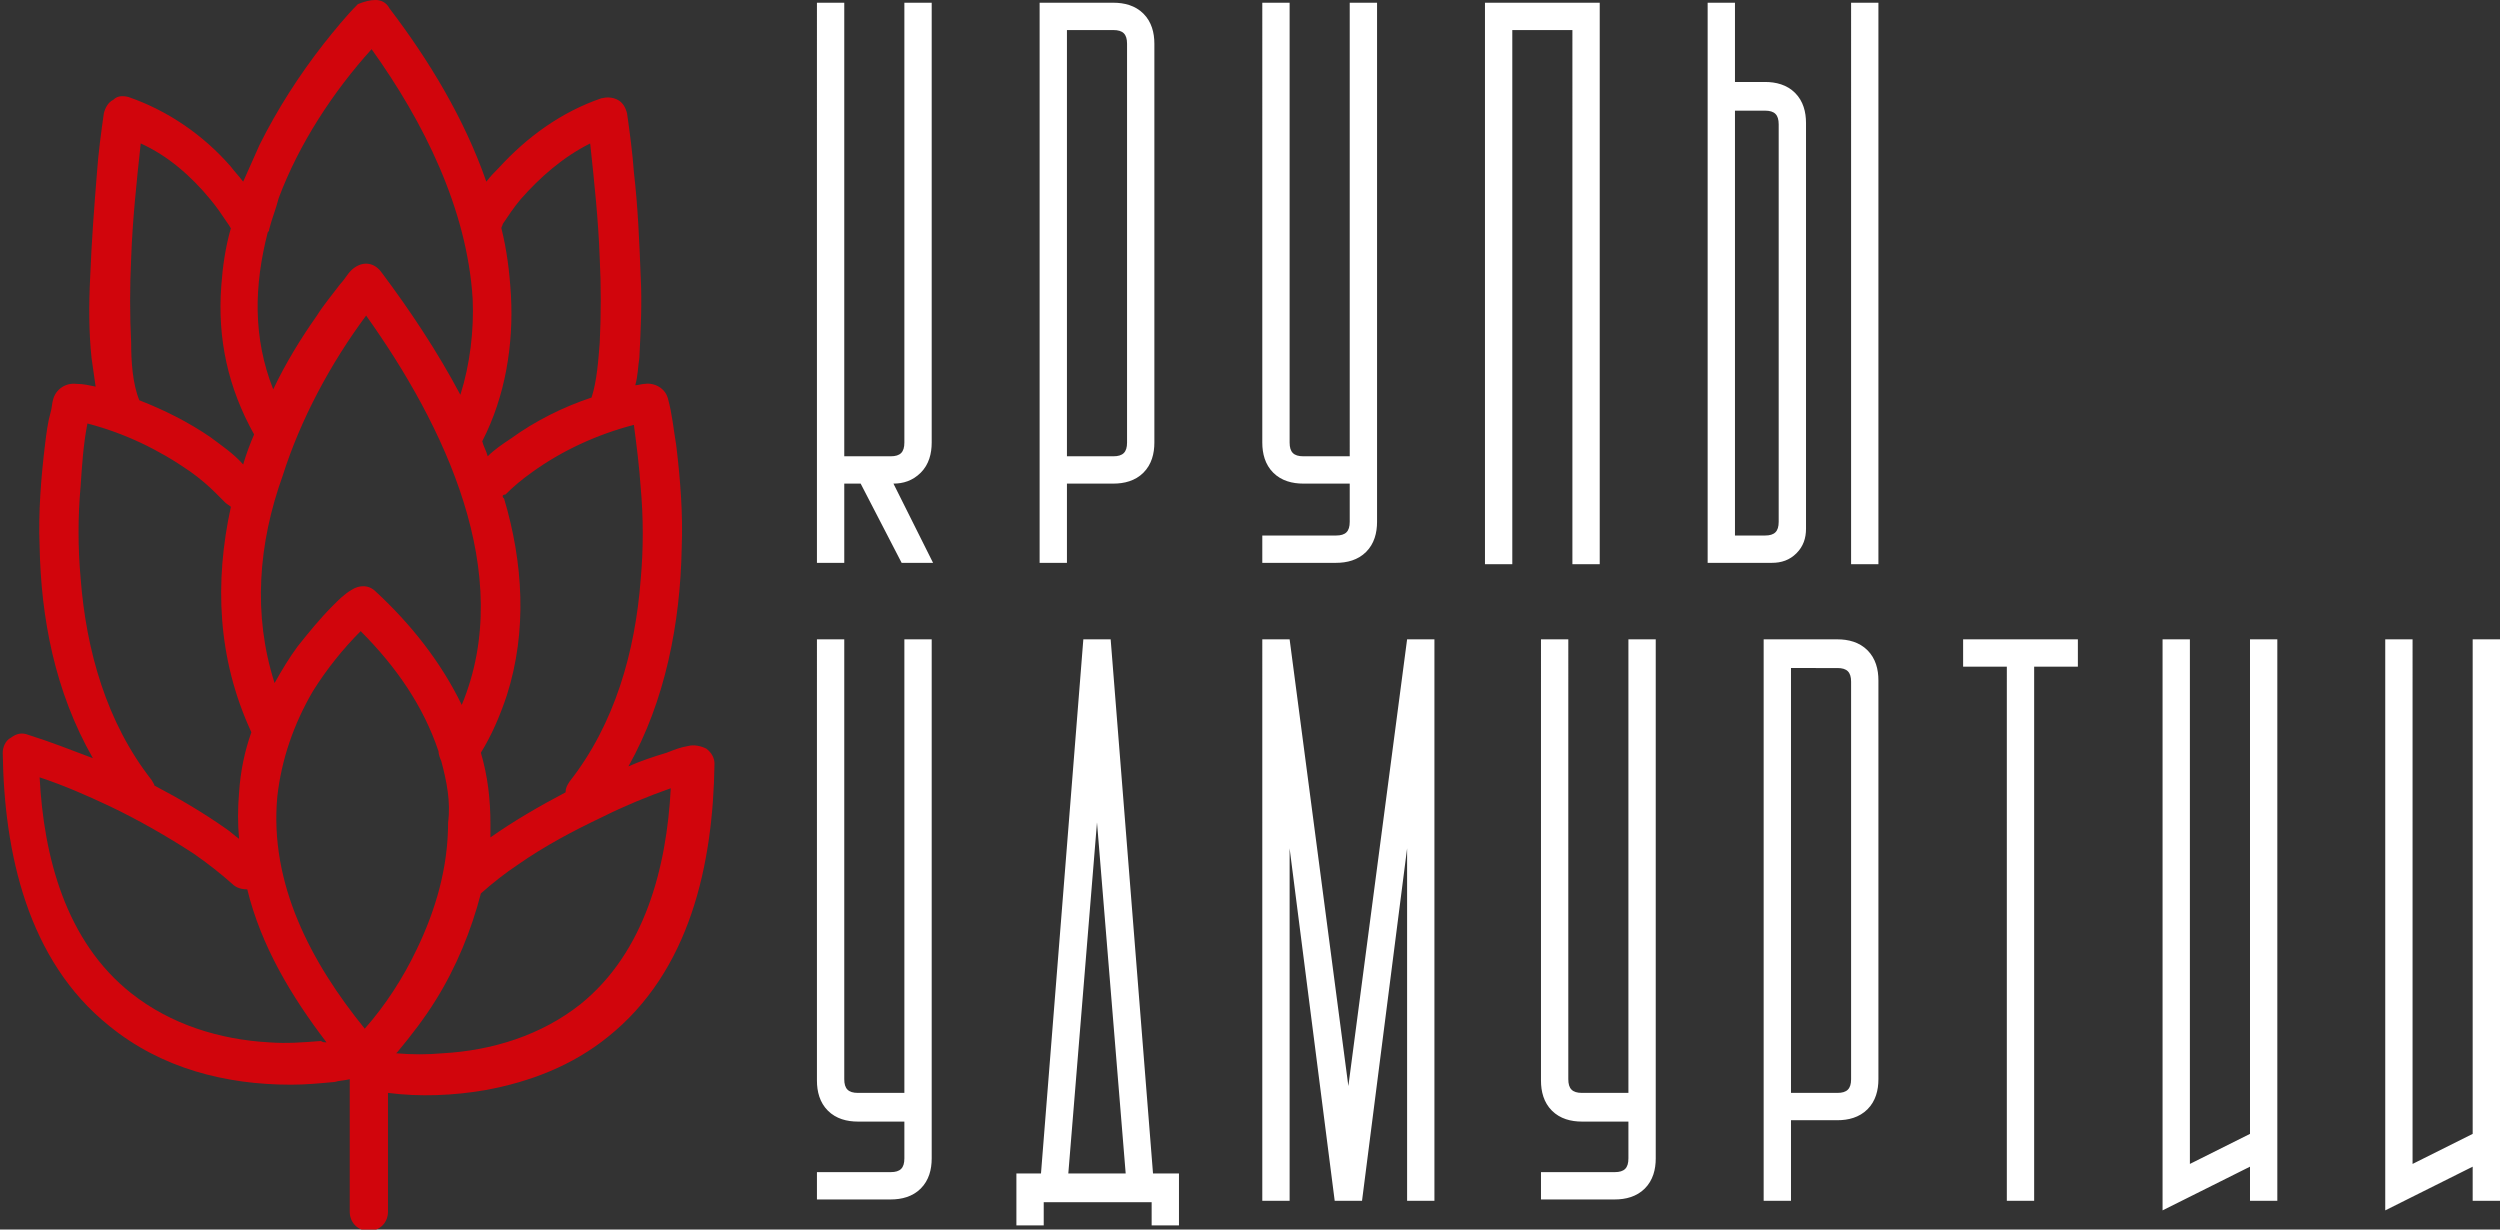 <?xml version="1.0" encoding="utf-8"?>
<!-- Generator: Adobe Illustrator 16.2.0, SVG Export Plug-In . SVG Version: 6.00 Build 0)  -->
<!DOCTYPE svg PUBLIC "-//W3C//DTD SVG 1.1//EN" "http://www.w3.org/Graphics/SVG/1.1/DTD/svg11.dtd">
<svg version="1.1" id="Слой_1" xmlns="http://www.w3.org/2000/svg" xmlns:xlink="http://www.w3.org/1999/xlink" x="0px" y="0px"
	 width="183px" height="90px" viewBox="0 0 183 90" style="enable-background:new 0 0 183 90;" xml:space="preserve">
<rect x="0" y="0" width="183" height="90" fill="#333333" stroke="none"/>
<style type="text/css">
<![CDATA[
	.st0{fill-rule:evenodd;clip-rule:evenodd;fill:#FFFFFF;}
	.st1{fill-rule:evenodd;clip-rule:evenodd;fill:#D1050C;}
]]>
</style>
<g>
	<path class="st1" d="M7,28.3c-0.1-0.7-0.2-1.4-0.3-2.1c-0.2-1.9-0.2-3.9-0.1-5.9c0.1-2.6,0.3-5.2,0.5-7.7c0.1-1.4,0.3-2.9,0.5-4.3
		c0.1-0.4,0.3-0.8,0.7-1C8.6,7,9,7,9.4,7.1c2.9,1,5.5,2.8,7.5,5.1c0.3,0.4,0.6,0.7,0.9,1.1c0.4-0.9,0.8-1.8,1.2-2.7
		c1.3-2.6,2.9-5.1,4.7-7.4c0.8-1,1.6-2,2.5-2.9C26.7,0.1,27.1,0,27.5,0c0.4,0,0.8,0.2,1,0.6c2.9,3.8,5.5,8.1,7.1,12.7
		c0.3-0.4,0.6-0.7,0.9-1c2.1-2.3,4.6-4.1,7.5-5.1c0.4-0.1,0.8-0.1,1.2,0.1c0.4,0.2,0.6,0.6,0.7,1c0.2,1.4,0.4,2.9,0.5,4.3
		c0.3,2.6,0.4,5.1,0.5,7.7c0.1,1.9,0,3.9-0.1,5.9c-0.1,0.6-0.1,1.3-0.3,2c0.2,0,0.5-0.1,0.7-0.1c0.7-0.1,1.5,0.3,1.7,1.1
		c0.3,1.1,0.4,2.2,0.6,3.4c0.3,2.5,0.5,5,0.4,7.5c-0.1,5.5-1.2,11.2-3.9,16c0.9-0.4,1.8-0.7,2.8-1c0.5-0.2,1-0.4,1.6-0.5
		c0.4-0.1,0.9,0,1.3,0.2c0.4,0.3,0.6,0.7,0.6,1.1c-0.1,7.4-1.8,15.2-7.8,20c-2.6,2.1-5.7,3.3-9,3.9c-2.3,0.4-4.8,0.5-7.1,0.2l0,8.7
		c0,0.8-0.6,1.4-1.4,1.4c-0.8,0-1.4-0.6-1.4-1.4l0-9.7c-0.4,0.1-0.8,0.1-1.1,0.2c-1.1,0.1-2.1,0.2-3.2,0.2c-4.8,0-9.5-1.2-13.3-4.3
		c-6-4.8-7.7-12.7-7.8-20c0-0.4,0.2-0.9,0.6-1.1c0.4-0.3,0.8-0.4,1.3-0.2c1.6,0.5,3.1,1.1,4.7,1.7C4,50.6,3,45.2,2.9,40
		c-0.1-2.5,0.1-5,0.4-7.5c0.1-0.8,0.2-1.6,0.4-2.3c0.1-0.3,0.1-0.7,0.2-1c0.2-0.7,0.9-1.2,1.7-1.1C6.1,28.1,6.5,28.2,7,28.3L7,28.3z
		 M10.2,29.3c1.8,0.7,3.6,1.6,5.2,2.7c0.8,0.6,1.7,1.2,2.4,2c0.2-0.7,0.5-1.5,0.8-2.2c-1.9-3.4-2.7-7-2.4-10.9
		c0.1-1.4,0.3-2.8,0.7-4.2c-0.1-0.1-0.1-0.2-0.2-0.3c-0.4-0.6-0.8-1.2-1.3-1.8c-1.4-1.7-3.1-3.2-5.1-4.1c-0.3,2.8-0.6,5.6-0.7,8.4
		c-0.1,2.1-0.1,4.2,0,6.2C9.6,26.4,9.7,28.1,10.2,29.3L10.2,29.3z M19.7,16.8c0,0.1,0,0.1-0.1,0.2c-1,3.9-1.1,7.7,0.4,11.5
		c0.9-1.9,2-3.7,3.2-5.4c0.5-0.8,1.1-1.5,1.7-2.3c0.3-0.3,0.5-0.7,0.8-1c0.3-0.3,0.7-0.5,1.1-0.5c0.4,0,0.8,0.2,1.1,0.6
		c2.1,2.8,4.1,5.8,5.8,9c0.7-2.2,1-4.7,0.9-7C34.2,15.3,31,8.9,27.2,3.6c-2.8,3.1-5.3,6.9-6.8,10.9C20.2,15.3,19.9,16,19.7,16.8
		L19.7,16.8z M36.7,16.7c0.4,1.6,0.6,3.2,0.7,4.9c0.2,3.6-0.4,7.4-2.1,10.7c0.1,0.4,0.3,0.7,0.4,1.1c0.5-0.5,1.1-0.9,1.7-1.3
		c1.8-1.3,3.8-2.3,5.9-3c0.4-1.2,0.5-2.8,0.6-4c0.1-2.1,0.1-4.2,0-6.2c-0.1-2.8-0.4-5.6-0.7-8.4c-2,1-3.7,2.5-5.1,4.1
		c-0.5,0.6-0.9,1.2-1.3,1.8C36.8,16.5,36.7,16.6,36.7,16.7L36.7,16.7z M11.3,57.5c1.9,1,3.6,2,5.3,3.2c0.3,0.2,0.6,0.5,0.9,0.7
		c-0.1-1.1-0.1-2.2,0-3.4c0.1-1.5,0.4-3,0.9-4.4c-2.5-5.4-2.7-11-1.5-16.5c-0.1-0.1-0.3-0.2-0.4-0.3c-0.1-0.1-0.1-0.1-0.2-0.2
		c-0.2-0.2-0.3-0.3-0.5-0.5c-0.6-0.6-1.2-1.1-1.9-1.6c-2.3-1.6-4.8-2.8-7.5-3.5c-0.3,1.5-0.4,3.1-0.5,4.6c-0.2,2.2-0.2,4.5,0,6.7
		c0.4,5.3,1.9,10.6,5.2,14.8C11.2,57.3,11.3,57.4,11.3,57.5L11.3,57.5z M36.8,36.3c0,0.1,0,0.1,0.1,0.2c1.4,4.7,1.7,9.7,0.2,14.4
		c-0.5,1.5-1.1,2.9-1.9,4.2c0.5,1.7,0.7,3.4,0.7,5.2c0,0.3,0,0.7,0,1c1.7-1.2,3.6-2.3,5.5-3.3c0-0.3,0.1-0.5,0.3-0.8
		c3.3-4.2,4.8-9.5,5.2-14.8c0.2-2.2,0.2-4.5,0-6.7c-0.1-1.5-0.3-3.1-0.5-4.6c-2.7,0.7-5.3,1.9-7.5,3.5c-0.7,0.5-1.3,1-1.9,1.6
		C36.8,36.2,36.8,36.3,36.8,36.3L36.8,36.3z M23.9,76.3c-2.6-3.4-4.8-7.1-5.8-11.2c-0.4,0-0.8-0.1-1.1-0.4c-0.9-0.8-1.8-1.5-2.8-2.2
		c-2-1.3-4.1-2.5-6.2-3.5c-1.7-0.8-3.3-1.5-5.1-2.1c0.3,5.8,1.9,12,6.7,15.8c2.9,2.3,6.5,3.4,10.1,3.6c1.3,0.1,2.5,0,3.8-0.1
		C23.6,76.3,23.8,76.3,23.9,76.3L23.9,76.3z M35.2,65.4c-0.7,2.7-1.8,5.4-3.3,7.8c-0.8,1.3-1.8,2.6-2.8,3.8c0,0-0.1,0.1-0.1,0.1
		c1.1,0.1,2.3,0.1,3.4,0c3.6-0.2,7.2-1.3,10.1-3.6c4.7-3.8,6.3-10,6.6-15.8c-1.7,0.6-3.4,1.3-5,2.1c-2.1,1-4.2,2.1-6.2,3.5
		C37,63.9,36.1,64.6,35.2,65.4L35.2,65.4z M20.1,50c0.5-0.9,1.1-1.9,1.7-2.7c0.8-1,1.6-2,2.6-3c0.4-0.4,0.8-0.8,1.3-1.1
		c0.6-0.4,1.3-0.4,1.8,0.1c2.6,2.4,4.8,5.2,6.3,8.3c4-9.6-1.3-20.5-7-28.5c-2.6,3.5-4.8,7.6-6.1,11.7C18.9,39.8,18.5,45,20.1,50
		L20.1,50z M32.3,55.7c-0.1-0.2-0.2-0.5-0.2-0.7c-1.1-3.3-3.1-6.2-5.7-8.8c-1.3,1.3-2.5,2.8-3.5,4.4c-1.4,2.4-2.3,5-2.6,7.7
		c-0.6,6.4,2.5,12.2,6.4,17c1.5-1.7,2.8-3.7,3.8-5.8c1.4-2.9,2.3-6,2.3-9.3C33,58.7,32.7,57.2,32.3,55.7z"/>
	<path class="st0" d="M61.8,33.4h3.4c0.7,0,1-0.3,1-1V0.2h2v32.2c0,0.8-0.2,1.6-0.8,2.2c-0.6,0.6-1.3,0.8-2,0.8l2.9,5.8h-2.3
		L63,35.4h-1.2v5.8h-2V0.2h2V33.4L61.8,33.4z M78.1,35.4v5.8h-2V0.2h5.4c0.8,0,1.6,0.2,2.2,0.8c0.6,0.6,0.8,1.4,0.8,2.2v29.2
		c0,0.8-0.2,1.6-0.8,2.2c-0.6,0.6-1.4,0.8-2.2,0.8H78.1L78.1,35.4z M98.8,35.4h-3.4c-0.8,0-1.6-0.2-2.2-0.8
		c-0.6-0.6-0.8-1.4-0.8-2.2V0.2h2v32.2c0,0.7,0.3,1,1,1h3.4V0.2h2v38c0,0.8-0.2,1.6-0.8,2.2c-0.6,0.6-1.4,0.8-2.2,0.8h-5.4v-2h5.4
		c0.7,0,1-0.3,1-1V35.4L98.8,35.4z M115.1,2.2h-4.4v39.1h-2V0.2h8.4v41.1h-2V2.2L115.1,2.2z M127,6h2.2c0.8,0,1.6,0.2,2.2,0.8
		c0.6,0.6,0.8,1.4,0.8,2.2v29.7c0,0.7-0.2,1.3-0.7,1.8c-0.5,0.5-1.1,0.7-1.8,0.7H125V0.2h2V6L127,6z M137.5,0.2v41.1h-2V0.2H137.5
		L137.5,0.2z M66.2,82.1h-3.4c-0.8,0-1.6-0.2-2.2-0.8c-0.6-0.6-0.8-1.4-0.8-2.2V46.8h2V79c0,0.7,0.3,1,1,1h3.4V46.8h2v38
		c0,0.8-0.2,1.6-0.8,2.2c-0.6,0.6-1.4,0.8-2.2,0.8h-5.4v-2h5.4c0.7,0,1-0.3,1-1V82.1L66.2,82.1z M76.2,85.9l3.1-39.1h2l3.1,39.1h1.9
		v3.8h-2v-1.7h-7.9v1.7h-2v-3.8H76.2L76.2,85.9z M98.7,79.5l4.3-32.7h2v41.1h-2V62.1l-3.3,25.8h-2l-3.3-25.8v25.8h-2V46.8h2
		L98.7,79.5L98.7,79.5z M119.2,82.1h-3.4c-0.8,0-1.6-0.2-2.2-0.8c-0.6-0.6-0.8-1.4-0.8-2.2V46.8h2V79c0,0.7,0.3,1,1,1h3.4V46.8h2v38
		c0,0.8-0.2,1.6-0.8,2.2c-0.6,0.6-1.4,0.8-2.2,0.8h-5.4v-2h5.4c0.7,0,1-0.3,1-1V82.1L119.2,82.1z M131.1,82.1v5.8h-2V46.8h5.4
		c0.8,0,1.6,0.2,2.2,0.8c0.6,0.6,0.8,1.4,0.8,2.2V79c0,0.8-0.2,1.6-0.8,2.2c-0.6,0.6-1.4,0.8-2.2,0.8H131.1L131.1,82.1z M148.9,48.8
		v39.1h-2V48.8h-3.2v-2h8.4v2H148.9L148.9,48.8z M160.3,85.2l4.4-2.2V46.8h2v41.1h-2v-2.5l-6.4,3.2V46.8h2V85.2L160.3,85.2z
		 M176.6,85.2L181,83V46.8h2v41.1h-2v-2.5l-6.4,3.2V46.8h2V85.2L176.6,85.2z M78.1,2.2v31.2h3.4c0.7,0,1-0.3,1-1V3.2
		c0-0.7-0.3-1-1-1H78.1L78.1,2.2z M127,8v31.2h2.2c0.7,0,1-0.3,1-1V9.1c0-0.7-0.3-1-1-1H127L127,8z M82.4,85.9l-2.1-25.7l-2.1,25.7
		H82.4L82.4,85.9z M131.1,48.8v31.2h3.4c0.7,0,1-0.3,1-1V49.9c0-0.7-0.3-1-1-1H131.1z"/>
</g>
</svg>
